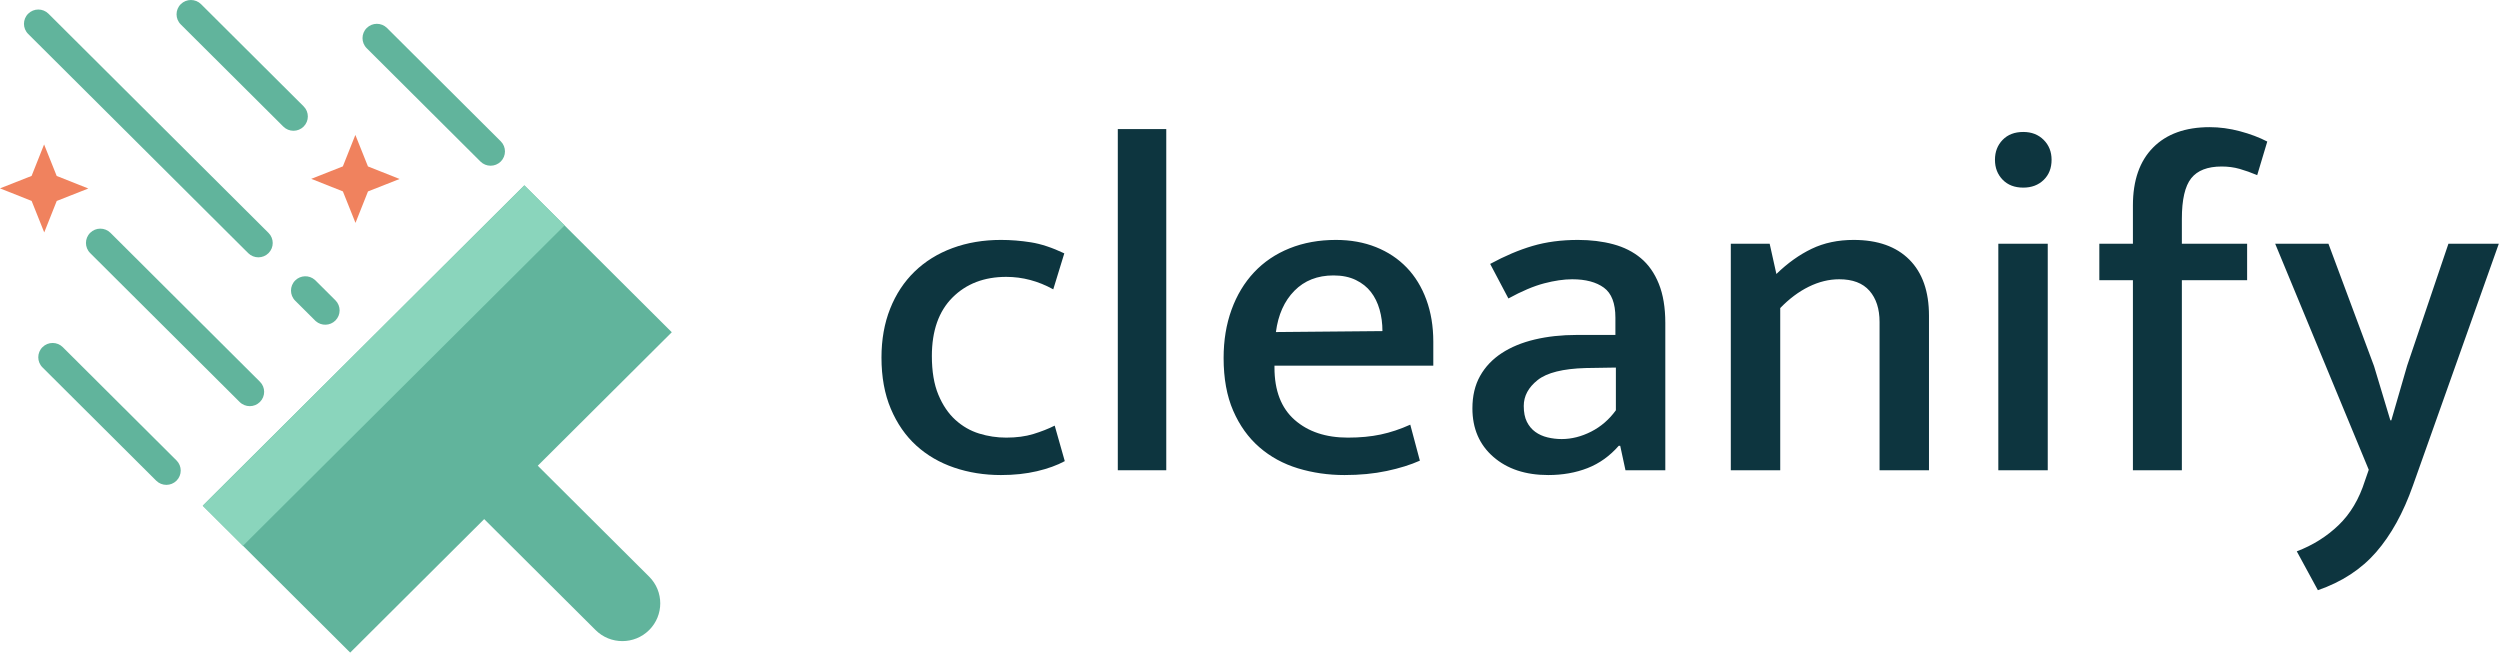 <svg xmlns="http://www.w3.org/2000/svg" width="521" height="136" viewBox="0 0 521 136"><g fill="none" fill-rule="evenodd"><g transform="translate(183.7 26.5)" fill="#0D353F" fill-rule="nonzero"><path d="M26,64.7 C28.133,64.7 30.017,64.45 31.65,63.95 C33.283,63.45 34.767,62.867 36.1,62.2 L38.2,69.6 C36.6,70.467 34.667,71.167 32.4,71.7 C30.133,72.233 27.633,72.5 24.9,72.5 C21.433,72.5 18.183,71.983 15.15,70.95 C12.117,69.917 9.483,68.383 7.25,66.35 C5.017,64.317 3.25,61.767 1.95,58.7 C0.65,55.633 0,52.067 0,48 C0,44.267 0.6,40.883 1.8,37.85 C3,34.817 4.7,32.233 6.9,30.1 C9.1,27.967 11.733,26.333 14.8,25.2 C17.867,24.067 21.233,23.5 24.9,23.5 C26.967,23.5 29.05,23.667 31.15,24 C33.25,24.333 35.567,25.1 38.1,26.3 L35.8,33.8 C32.667,32.067 29.4,31.2 26,31.2 C21.4,31.2 17.667,32.633 14.8,35.5 C11.933,38.367 10.5,42.433 10.5,47.7 C10.5,50.9 10.95,53.583 11.85,55.75 C12.75,57.917 13.933,59.667 15.4,61 C16.867,62.333 18.517,63.283 20.35,63.85 C22.183,64.417 24.067,64.7 26,64.7 Z"></path><polygon points="49.25 71.5 49.25 0.4 59.35 0.4 59.35 71.5"></polygon><path d="M115 49.7 81.9 49.7 81.9 50.1C81.9 54.9 83.3 58.533 86.1 61 88.9 63.467 92.6 64.7 97.2 64.7 99.733 64.7 102.017 64.483 104.05 64.05 106.083 63.617 108.133 62.933 110.2 62L112.2 69.5C110.267 70.367 107.967 71.083 105.3 71.65 102.633 72.217 99.7 72.5 96.5 72.5 93.1 72.5 89.867 72.033 86.8 71.1 83.733 70.167 81.05 68.7 78.75 66.7 76.45 64.7 74.633 62.167 73.3 59.1 71.967 56.033 71.3 52.367 71.3 48.1 71.3 44.433 71.85 41.083 72.95 38.05 74.05 35.017 75.617 32.417 77.65 30.25 79.683 28.083 82.15 26.417 85.05 25.25 87.95 24.083 91.167 23.5 94.7 23.5 97.767 23.5 100.55 24 103.05 25 105.55 26 107.683 27.417 109.45 29.25 111.217 31.083 112.583 33.317 113.55 35.95 114.517 38.583 115 41.5 115 44.7L115 49.7ZM104.4 42.5C104.4 40.9 104.2 39.4 103.8 38 103.4 36.6 102.8 35.383 102 34.35 101.2 33.317 100.15 32.483 98.85 31.85 97.55 31.217 96 30.9 94.2 30.9 90.867 30.9 88.15 31.967 86.05 34.1 83.95 36.233 82.667 39.1 82.2 42.7L104.4 42.5ZM126.85 28.5C129.917 26.833 132.867 25.583 135.7 24.75 138.533 23.917 141.683 23.5 145.15 23.5 147.817 23.5 150.267 23.8 152.5 24.4 154.733 25 156.65 25.967 158.25 27.3 159.85 28.633 161.1 30.417 162 32.65 162.9 34.883 163.35 37.6 163.35 40.8L163.35 71.5 155.05 71.5 153.95 66.4 153.65 66.4C151.783 68.533 149.617 70.083 147.15 71.05 144.683 72.017 141.95 72.5 138.95 72.5 134.217 72.5 130.4 71.233 127.5 68.7 124.6 66.167 123.15 62.8 123.15 58.6 123.15 56 123.683 53.75 124.75 51.85 125.817 49.95 127.317 48.367 129.25 47.1 131.183 45.833 133.483 44.883 136.15 44.25 138.817 43.617 141.75 43.3 144.95 43.3L152.95 43.3 152.95 39.7C152.95 36.7 152.15 34.617 150.55 33.45 148.95 32.283 146.75 31.7 143.95 31.7 142.217 31.7 140.267 31.983 138.1 32.55 135.933 33.117 133.45 34.167 130.65 35.7L126.85 28.5ZM153.05 50.1 146.75 50.2C142.017 50.333 138.683 51.167 136.75 52.7 134.817 54.233 133.85 56.033 133.85 58.1 133.85 59.433 134.067 60.533 134.5 61.4 134.933 62.267 135.517 62.967 136.25 63.5 136.983 64.033 137.833 64.417 138.8 64.65 139.767 64.883 140.75 65 141.75 65 143.817 65 145.867 64.483 147.9 63.45 149.933 62.417 151.65 60.933 153.05 59L153.05 50.1ZM187.3 71.5 177 71.5 177 24.3 185.1 24.3 186.5 30.6C188.833 28.333 191.283 26.583 193.85 25.35 196.417 24.117 199.333 23.5 202.6 23.5 207.6 23.5 211.467 24.867 214.2 27.6 216.933 30.333 218.3 34.233 218.3 39.3L218.3 71.5 208 71.5 208 40.6C208 37.867 207.3 35.7 205.9 34.1 204.5 32.5 202.4 31.7 199.6 31.7 197.467 31.7 195.35 32.217 193.25 33.25 191.15 34.283 189.167 35.767 187.3 37.7L187.3 71.5ZM232.75 71.5 232.75 24.3 243.05 24.3 243.05 71.5 232.75 71.5ZM237.95 12.6C236.15 12.6 234.717 12.05 233.65 10.95 232.583 9.85 232.05 8.467 232.05 6.8 232.05 5.133 232.583 3.75 233.65 2.65 234.717 1.55 236.15 1 237.95 1 239.683 1 241.1 1.55 242.2 2.65 243.3 3.75 243.85 5.133 243.85 6.8 243.85 8.533 243.3 9.933 242.2 11 241.1 12.067 239.683 12.6 237.95 12.6ZM276.8 0C278.867 0 280.967.283 283.1.85 285.233 1.417 287.133 2.133 288.8 3L286.7 10C285.433 9.467 284.217 9.033 283.05 8.7 281.883 8.367 280.633 8.2 279.3 8.2 276.367 8.2 274.25 9.017 272.95 10.65 271.65 12.283 271 15.1 271 19.1L271 24.3 284.6 24.3 284.6 31.9 271 31.9 271 71.5 260.8 71.5 260.8 31.9 253.8 31.9 253.8 24.3 260.8 24.3 260.8 16.3C260.8 11.1 262.2 7.083 265 4.25 267.8 1.417 271.733 0 276.8 0ZM290.45 24.3 301.55 24.3 311.05 49.8 314.45 61.1 314.65 61.1 317.95 49.7 326.55 24.3 337.05 24.3 319.15 74.7C317.15 80.367 314.6 84.983 311.5 88.55 308.4 92.117 304.35 94.767 299.35 96.5L294.95 88.4C298.283 87.133 301.183 85.317 303.65 82.95 306.117 80.583 307.95 77.5 309.15 73.7L309.95 71.4 290.45 24.3Z"></path></g><path d="M18.79 48.523C19.958 47.359 21.854 47.359 23.022 48.523L54.172 79.553C55.341 80.717 55.341 82.605 54.172 83.769 53.003 84.934 51.108 84.934 49.939 83.769L18.79 52.739C17.621 51.575 17.621 49.687 18.79 48.523ZM61.519 58.45C62.641 57.332 64.433 57.287 65.608 58.316L65.752 58.45 69.899 62.581C71.068 63.746 71.068 65.633 69.899 66.798 68.777 67.916 66.986 67.96 65.81 66.932L65.666 66.798 61.519 62.666C60.35 61.502 60.35 59.614 61.519 58.45ZM8.853 72.348C10.021 71.183 11.916 71.183 13.085 72.348L36.786 95.957C37.955 97.122 37.955 99.009 36.786 100.174 35.617 101.338 33.722 101.338 32.553 100.174L8.853 76.564C7.684 75.4 7.684 73.512 8.853 72.348ZM76.425 5.837C77.593 4.672 79.489 4.672 80.657 5.837L104.358 29.446C105.527 30.611 105.527 32.498 104.358 33.663 103.189 34.827 101.294 34.827 100.125 33.663L76.425 10.053C75.256 8.889 75.256 7.001 76.425 5.837ZM5.871 2.859C7.04 1.694 8.935 1.694 10.104 2.859L55.959 48.537C57.128 49.702 57.128 51.59 55.959 52.754 54.791 53.918 52.895 53.918 51.727 52.754L5.871 7.075C4.703 5.911 4.703 4.023 5.871 2.859ZM37.67.873C38.839-.291 40.734-.291 41.903.873L63.276 22.164C64.445 23.328 64.445 25.216 63.276 26.38 62.107 27.545 60.212 27.545 59.043 26.38L37.67 5.09C36.501 3.925 36.501 2.038 37.67.873ZM109.273 38.63 140 69.239 112.074 97.056 135.284 120.175C138.368 123.248 138.368 128.229 135.284 131.302 132.199 134.375 127.198 134.375 124.114 131.302L100.905 108.183 72.981 136 42.254 105.391 109.273 38.63Z" fill="#61B49C"></path><polygon fill="#8AD5BC" transform="rotate(-45 79.954 76.185)" points="32.644 70.179 127.241 70.362 127.263 82.19 32.666 82.008"></polygon><polygon fill="#F0825E" transform="rotate(-45 74.07 37.285)" points="74.077 40.982 67.597 43.778 70.384 37.278 67.572 30.767 74.063 33.587 80.543 30.792 77.756 37.292 80.568 43.803"></polygon><polygon fill="#F0825E" transform="rotate(-45 9.203 39.27)" points="9.211 42.968 2.731 45.763 5.517 39.263 2.706 32.753 9.196 35.573 15.676 32.778 12.889 39.277 15.701 45.788"></polygon></g></svg>
